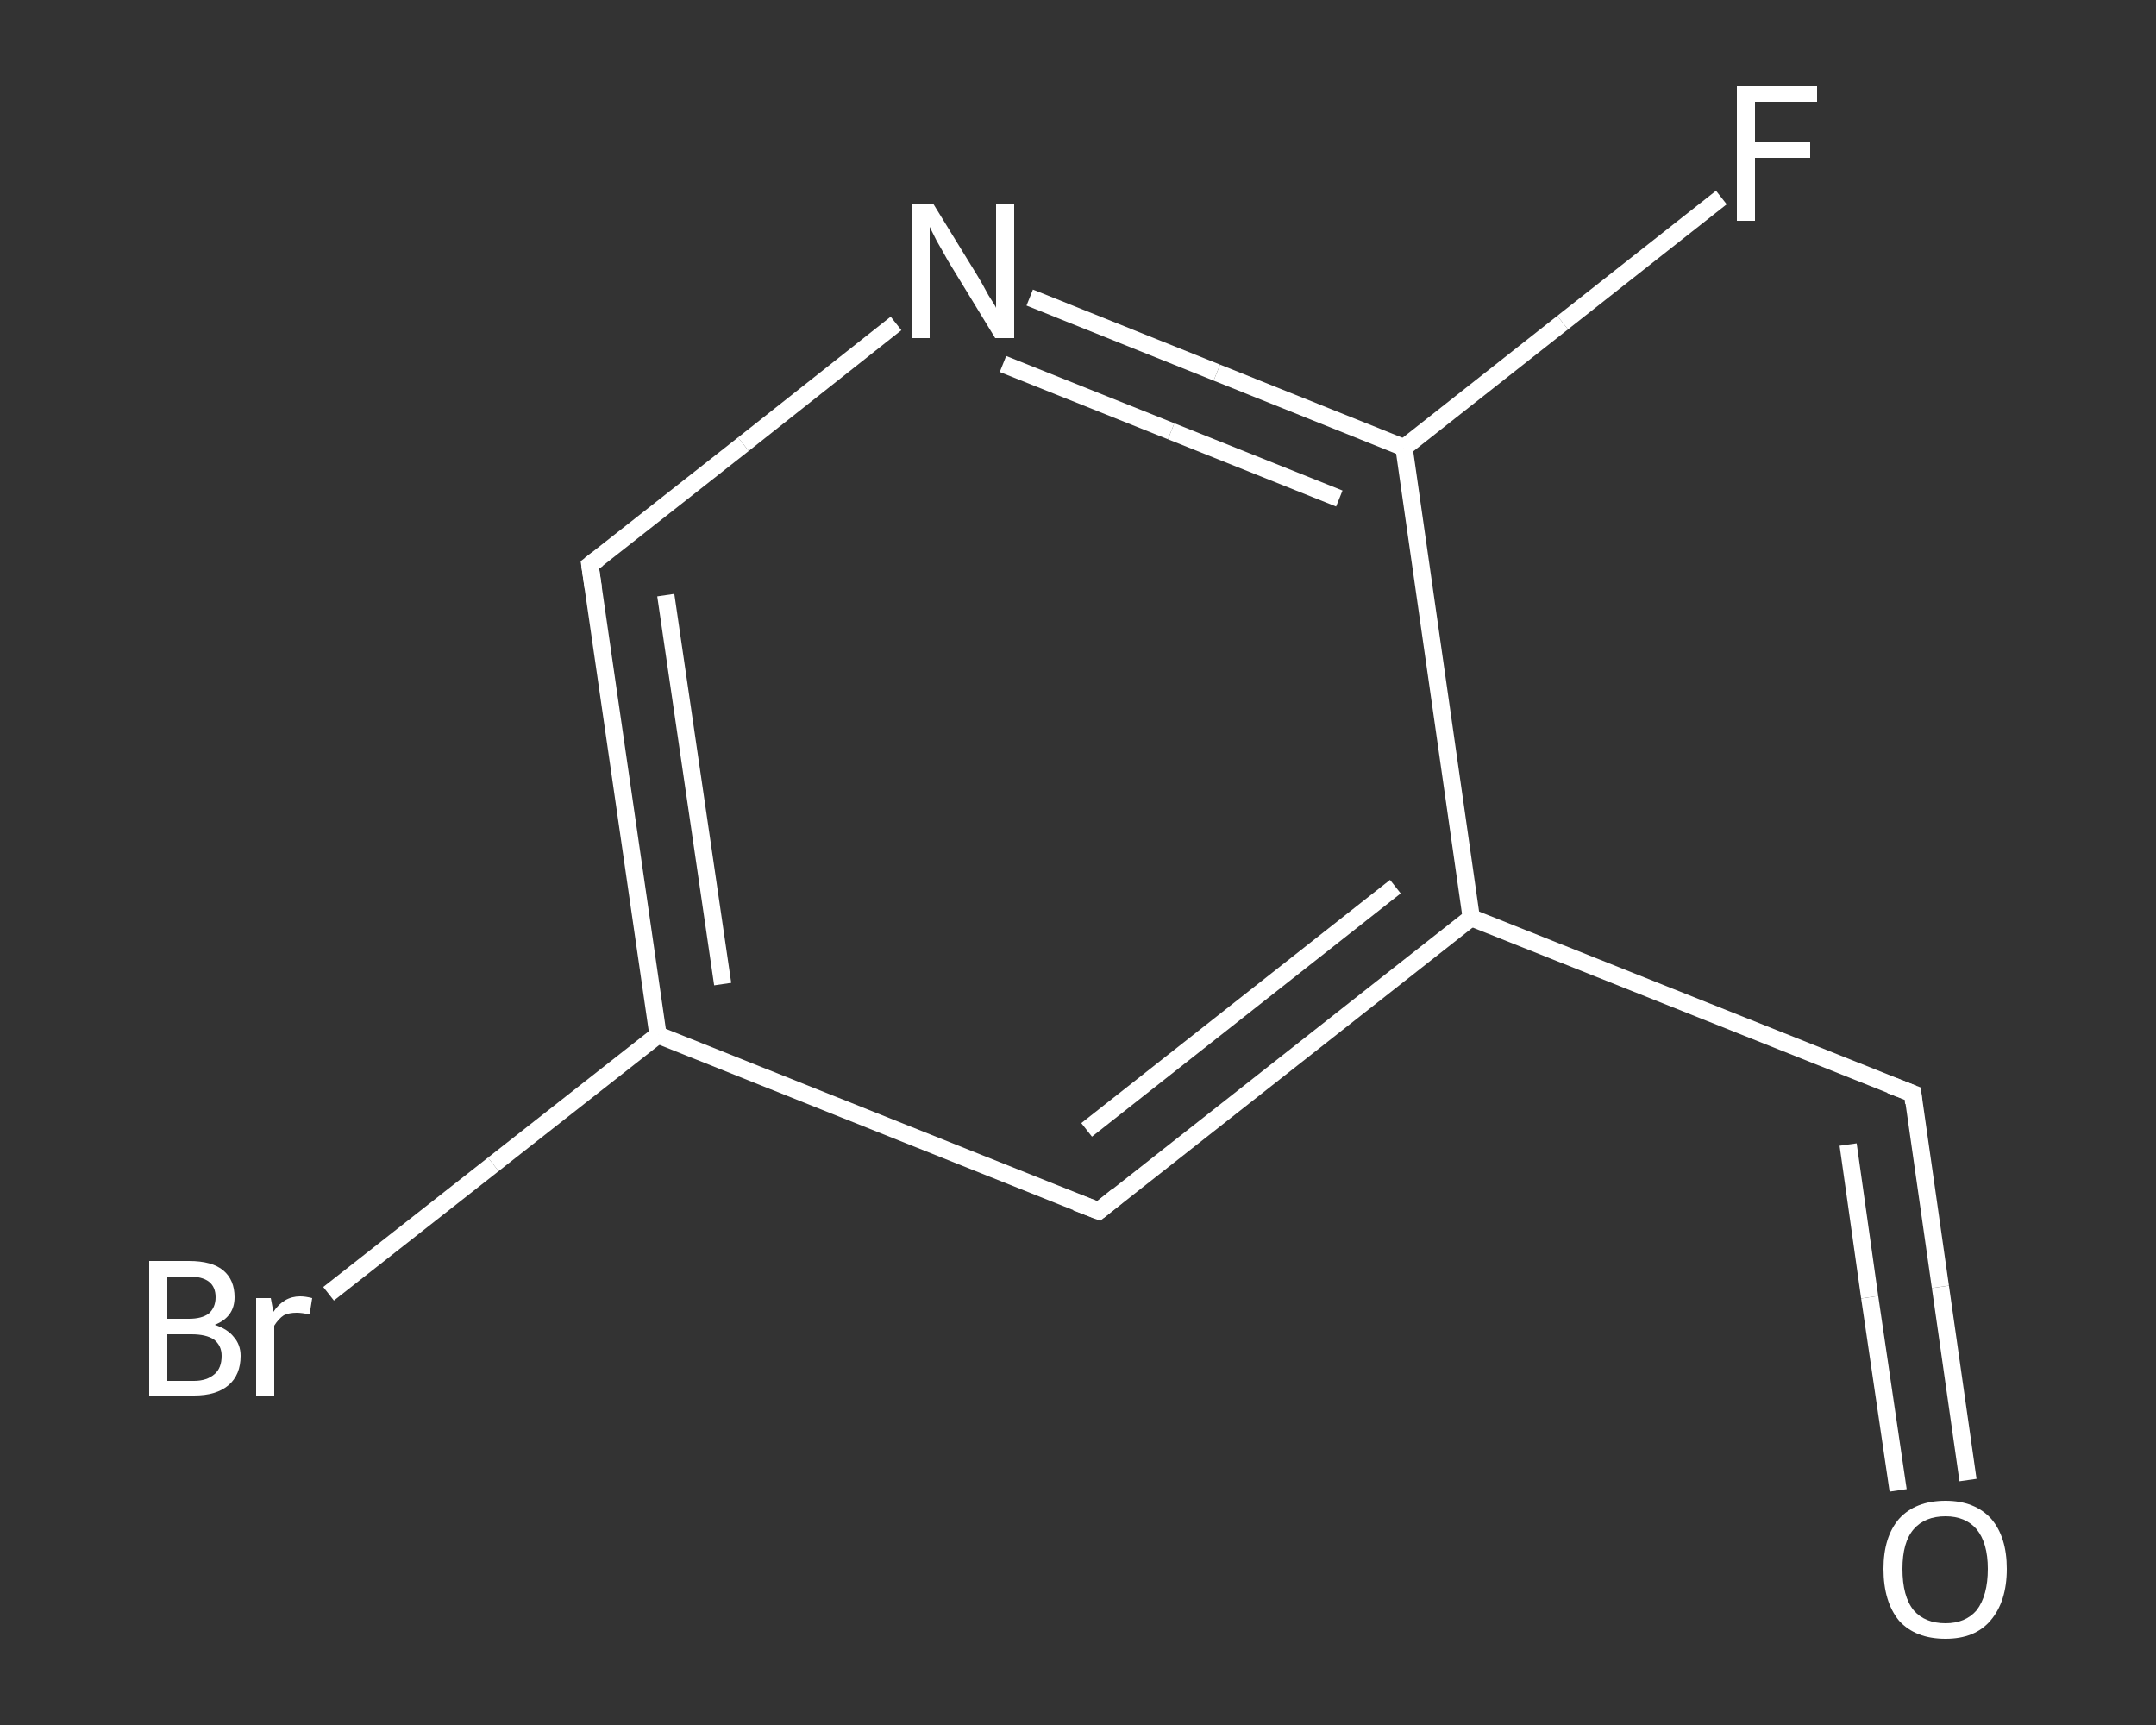 <?xml version='1.0' encoding='iso-8859-1'?>
<svg version='1.1' baseProfile='full'
              xmlns='http://www.w3.org/2000/svg'
                      xmlns:rdkit='http://www.rdkit.org/xml'
                      xmlns:xlink='http://www.w3.org/1999/xlink'
                  xml:space='preserve'
width='250px' height='200px' viewBox='0 0 250 200'>
<rect x="0" y="0" width="250" height="200" fill="#333333" stroke="none"/>
<!-- END OF HEADER -->
<rect style='opacity:1.0;fill:transparent;stroke:none' width='250.0' height='200.0' x='0.0' y='0.0'> </rect>
<path class='bond-0 atom-0 atom-1' d='M 228.2,171.6 L 225.0,149.2' style='fill:none;fill-rule:evenodd;stroke:#FFFFFF;stroke-width:2.0px;stroke-linecap:butt;stroke-linejoin:miter;stroke-opacity:1' />
<path class='bond-0 atom-0 atom-1' d='M 225.0,149.2 L 221.8,126.8' style='fill:none;fill-rule:evenodd;stroke:#FFFFFF;stroke-width:2.0px;stroke-linecap:butt;stroke-linejoin:miter;stroke-opacity:1' />
<path class='bond-0 atom-0 atom-1' d='M 220.1,172.8 L 216.8,150.4' style='fill:none;fill-rule:evenodd;stroke:#FFFFFF;stroke-width:2.0px;stroke-linecap:butt;stroke-linejoin:miter;stroke-opacity:1' />
<path class='bond-0 atom-0 atom-1' d='M 216.8,150.4 L 214.3,132.7' style='fill:none;fill-rule:evenodd;stroke:#FFFFFF;stroke-width:2.0px;stroke-linecap:butt;stroke-linejoin:miter;stroke-opacity:1' />
<path class='bond-1 atom-1 atom-2' d='M 221.8,126.8 L 170.6,106.4' style='fill:none;fill-rule:evenodd;stroke:#FFFFFF;stroke-width:2.0px;stroke-linecap:butt;stroke-linejoin:miter;stroke-opacity:1' />
<path class='bond-2 atom-2 atom-3' d='M 170.6,106.4 L 127.4,140.4' style='fill:none;fill-rule:evenodd;stroke:#FFFFFF;stroke-width:2.0px;stroke-linecap:butt;stroke-linejoin:miter;stroke-opacity:1' />
<path class='bond-2 atom-2 atom-3' d='M 161.8,102.8 L 126.0,131.0' style='fill:none;fill-rule:evenodd;stroke:#FFFFFF;stroke-width:2.0px;stroke-linecap:butt;stroke-linejoin:miter;stroke-opacity:1' />
<path class='bond-3 atom-3 atom-4' d='M 127.4,140.4 L 76.3,120.0' style='fill:none;fill-rule:evenodd;stroke:#FFFFFF;stroke-width:2.0px;stroke-linecap:butt;stroke-linejoin:miter;stroke-opacity:1' />
<path class='bond-4 atom-4 atom-5' d='M 76.3,120.0 L 57.2,135.0' style='fill:none;fill-rule:evenodd;stroke:#FFFFFF;stroke-width:2.0px;stroke-linecap:butt;stroke-linejoin:miter;stroke-opacity:1' />
<path class='bond-4 atom-4 atom-5' d='M 57.2,135.0 L 38.1,150.0' style='fill:none;fill-rule:evenodd;stroke:#FFFFFF;stroke-width:2.0px;stroke-linecap:butt;stroke-linejoin:miter;stroke-opacity:1' />
<path class='bond-5 atom-4 atom-6' d='M 76.3,120.0 L 68.4,65.5' style='fill:none;fill-rule:evenodd;stroke:#FFFFFF;stroke-width:2.0px;stroke-linecap:butt;stroke-linejoin:miter;stroke-opacity:1' />
<path class='bond-5 atom-4 atom-6' d='M 83.8,114.1 L 77.2,69.0' style='fill:none;fill-rule:evenodd;stroke:#FFFFFF;stroke-width:2.0px;stroke-linecap:butt;stroke-linejoin:miter;stroke-opacity:1' />
<path class='bond-6 atom-6 atom-7' d='M 68.4,65.5 L 86.2,51.5' style='fill:none;fill-rule:evenodd;stroke:#FFFFFF;stroke-width:2.0px;stroke-linecap:butt;stroke-linejoin:miter;stroke-opacity:1' />
<path class='bond-6 atom-6 atom-7' d='M 86.2,51.5 L 103.9,37.5' style='fill:none;fill-rule:evenodd;stroke:#FFFFFF;stroke-width:2.0px;stroke-linecap:butt;stroke-linejoin:miter;stroke-opacity:1' />
<path class='bond-7 atom-7 atom-8' d='M 119.4,34.5 L 141.1,43.2' style='fill:none;fill-rule:evenodd;stroke:#FFFFFF;stroke-width:2.0px;stroke-linecap:butt;stroke-linejoin:miter;stroke-opacity:1' />
<path class='bond-7 atom-7 atom-8' d='M 141.1,43.2 L 162.8,51.9' style='fill:none;fill-rule:evenodd;stroke:#FFFFFF;stroke-width:2.0px;stroke-linecap:butt;stroke-linejoin:miter;stroke-opacity:1' />
<path class='bond-7 atom-7 atom-8' d='M 116.3,42.2 L 135.8,50.0' style='fill:none;fill-rule:evenodd;stroke:#FFFFFF;stroke-width:2.0px;stroke-linecap:butt;stroke-linejoin:miter;stroke-opacity:1' />
<path class='bond-7 atom-7 atom-8' d='M 135.8,50.0 L 155.3,57.8' style='fill:none;fill-rule:evenodd;stroke:#FFFFFF;stroke-width:2.0px;stroke-linecap:butt;stroke-linejoin:miter;stroke-opacity:1' />
<path class='bond-8 atom-8 atom-9' d='M 162.8,51.9 L 181.2,37.4' style='fill:none;fill-rule:evenodd;stroke:#FFFFFF;stroke-width:2.0px;stroke-linecap:butt;stroke-linejoin:miter;stroke-opacity:1' />
<path class='bond-8 atom-8 atom-9' d='M 181.2,37.4 L 199.6,22.9' style='fill:none;fill-rule:evenodd;stroke:#FFFFFF;stroke-width:2.0px;stroke-linecap:butt;stroke-linejoin:miter;stroke-opacity:1' />
<path class='bond-9 atom-8 atom-2' d='M 162.8,51.9 L 170.6,106.4' style='fill:none;fill-rule:evenodd;stroke:#FFFFFF;stroke-width:2.0px;stroke-linecap:butt;stroke-linejoin:miter;stroke-opacity:1' />
<path d='M 221.9,127.9 L 221.8,126.8 L 219.2,125.8' style='fill:none;stroke:#FFFFFF;stroke-width:2.0px;stroke-linecap:butt;stroke-linejoin:miter;stroke-opacity:1;' />
<path d='M 129.5,138.7 L 127.4,140.4 L 124.8,139.4' style='fill:none;stroke:#FFFFFF;stroke-width:2.0px;stroke-linecap:butt;stroke-linejoin:miter;stroke-opacity:1;' />
<path d='M 68.8,68.2 L 68.4,65.5 L 69.3,64.8' style='fill:none;stroke:#FFFFFF;stroke-width:2.0px;stroke-linecap:butt;stroke-linejoin:miter;stroke-opacity:1;' />
<path class='atom-0' d='M 218.4 181.9
Q 218.4 178.2, 220.2 176.1
Q 222.1 174.0, 225.6 174.0
Q 229.0 174.0, 230.9 176.1
Q 232.7 178.2, 232.7 181.9
Q 232.7 185.7, 230.8 187.9
Q 229.0 190.0, 225.6 190.0
Q 222.1 190.0, 220.2 187.9
Q 218.4 185.7, 218.4 181.9
M 225.6 188.2
Q 227.9 188.2, 229.2 186.7
Q 230.5 185.0, 230.5 181.9
Q 230.5 178.9, 229.2 177.3
Q 227.9 175.8, 225.6 175.8
Q 223.2 175.8, 221.9 177.3
Q 220.6 178.8, 220.6 181.9
Q 220.6 185.1, 221.9 186.7
Q 223.2 188.2, 225.6 188.2
' fill='#FFFFFF'/>
<path class='atom-5' d='M 24.9 153.6
Q 26.4 154.1, 27.1 155.0
Q 27.9 155.9, 27.9 157.2
Q 27.9 159.4, 26.5 160.6
Q 25.1 161.8, 22.5 161.8
L 17.3 161.8
L 17.3 146.2
L 21.9 146.2
Q 24.6 146.2, 25.9 147.3
Q 27.2 148.4, 27.2 150.4
Q 27.2 152.7, 24.9 153.6
M 19.4 148.0
L 19.4 152.9
L 21.9 152.9
Q 23.4 152.9, 24.2 152.3
Q 25.0 151.6, 25.0 150.4
Q 25.0 148.0, 21.9 148.0
L 19.4 148.0
M 22.5 160.1
Q 24.0 160.1, 24.9 159.3
Q 25.7 158.6, 25.7 157.2
Q 25.7 156.0, 24.8 155.3
Q 23.9 154.7, 22.2 154.7
L 19.4 154.7
L 19.4 160.1
L 22.5 160.1
' fill='#FFFFFF'/>
<path class='atom-5' d='M 31.4 150.5
L 31.7 152.1
Q 32.9 150.3, 34.8 150.3
Q 35.4 150.3, 36.2 150.5
L 35.9 152.4
Q 35.0 152.2, 34.4 152.2
Q 33.5 152.2, 32.9 152.5
Q 32.3 152.9, 31.8 153.7
L 31.8 161.8
L 29.7 161.8
L 29.7 150.5
L 31.4 150.5
' fill='#FFFFFF'/>
<path class='atom-7' d='M 108.2 23.6
L 113.3 31.9
Q 113.8 32.7, 114.6 34.2
Q 115.5 35.6, 115.5 35.7
L 115.5 23.6
L 117.6 23.6
L 117.6 39.2
L 115.4 39.2
L 109.9 30.2
Q 109.3 29.1, 108.6 27.9
Q 108.0 26.7, 107.8 26.3
L 107.8 39.2
L 105.7 39.2
L 105.7 23.6
L 108.2 23.6
' fill='#FFFFFF'/>
<path class='atom-9' d='M 201.4 10.0
L 210.7 10.0
L 210.7 11.8
L 203.5 11.8
L 203.5 16.5
L 209.9 16.5
L 209.9 18.3
L 203.5 18.3
L 203.5 25.6
L 201.4 25.6
L 201.4 10.0
' fill='#FFFFFF'/>
</svg>
